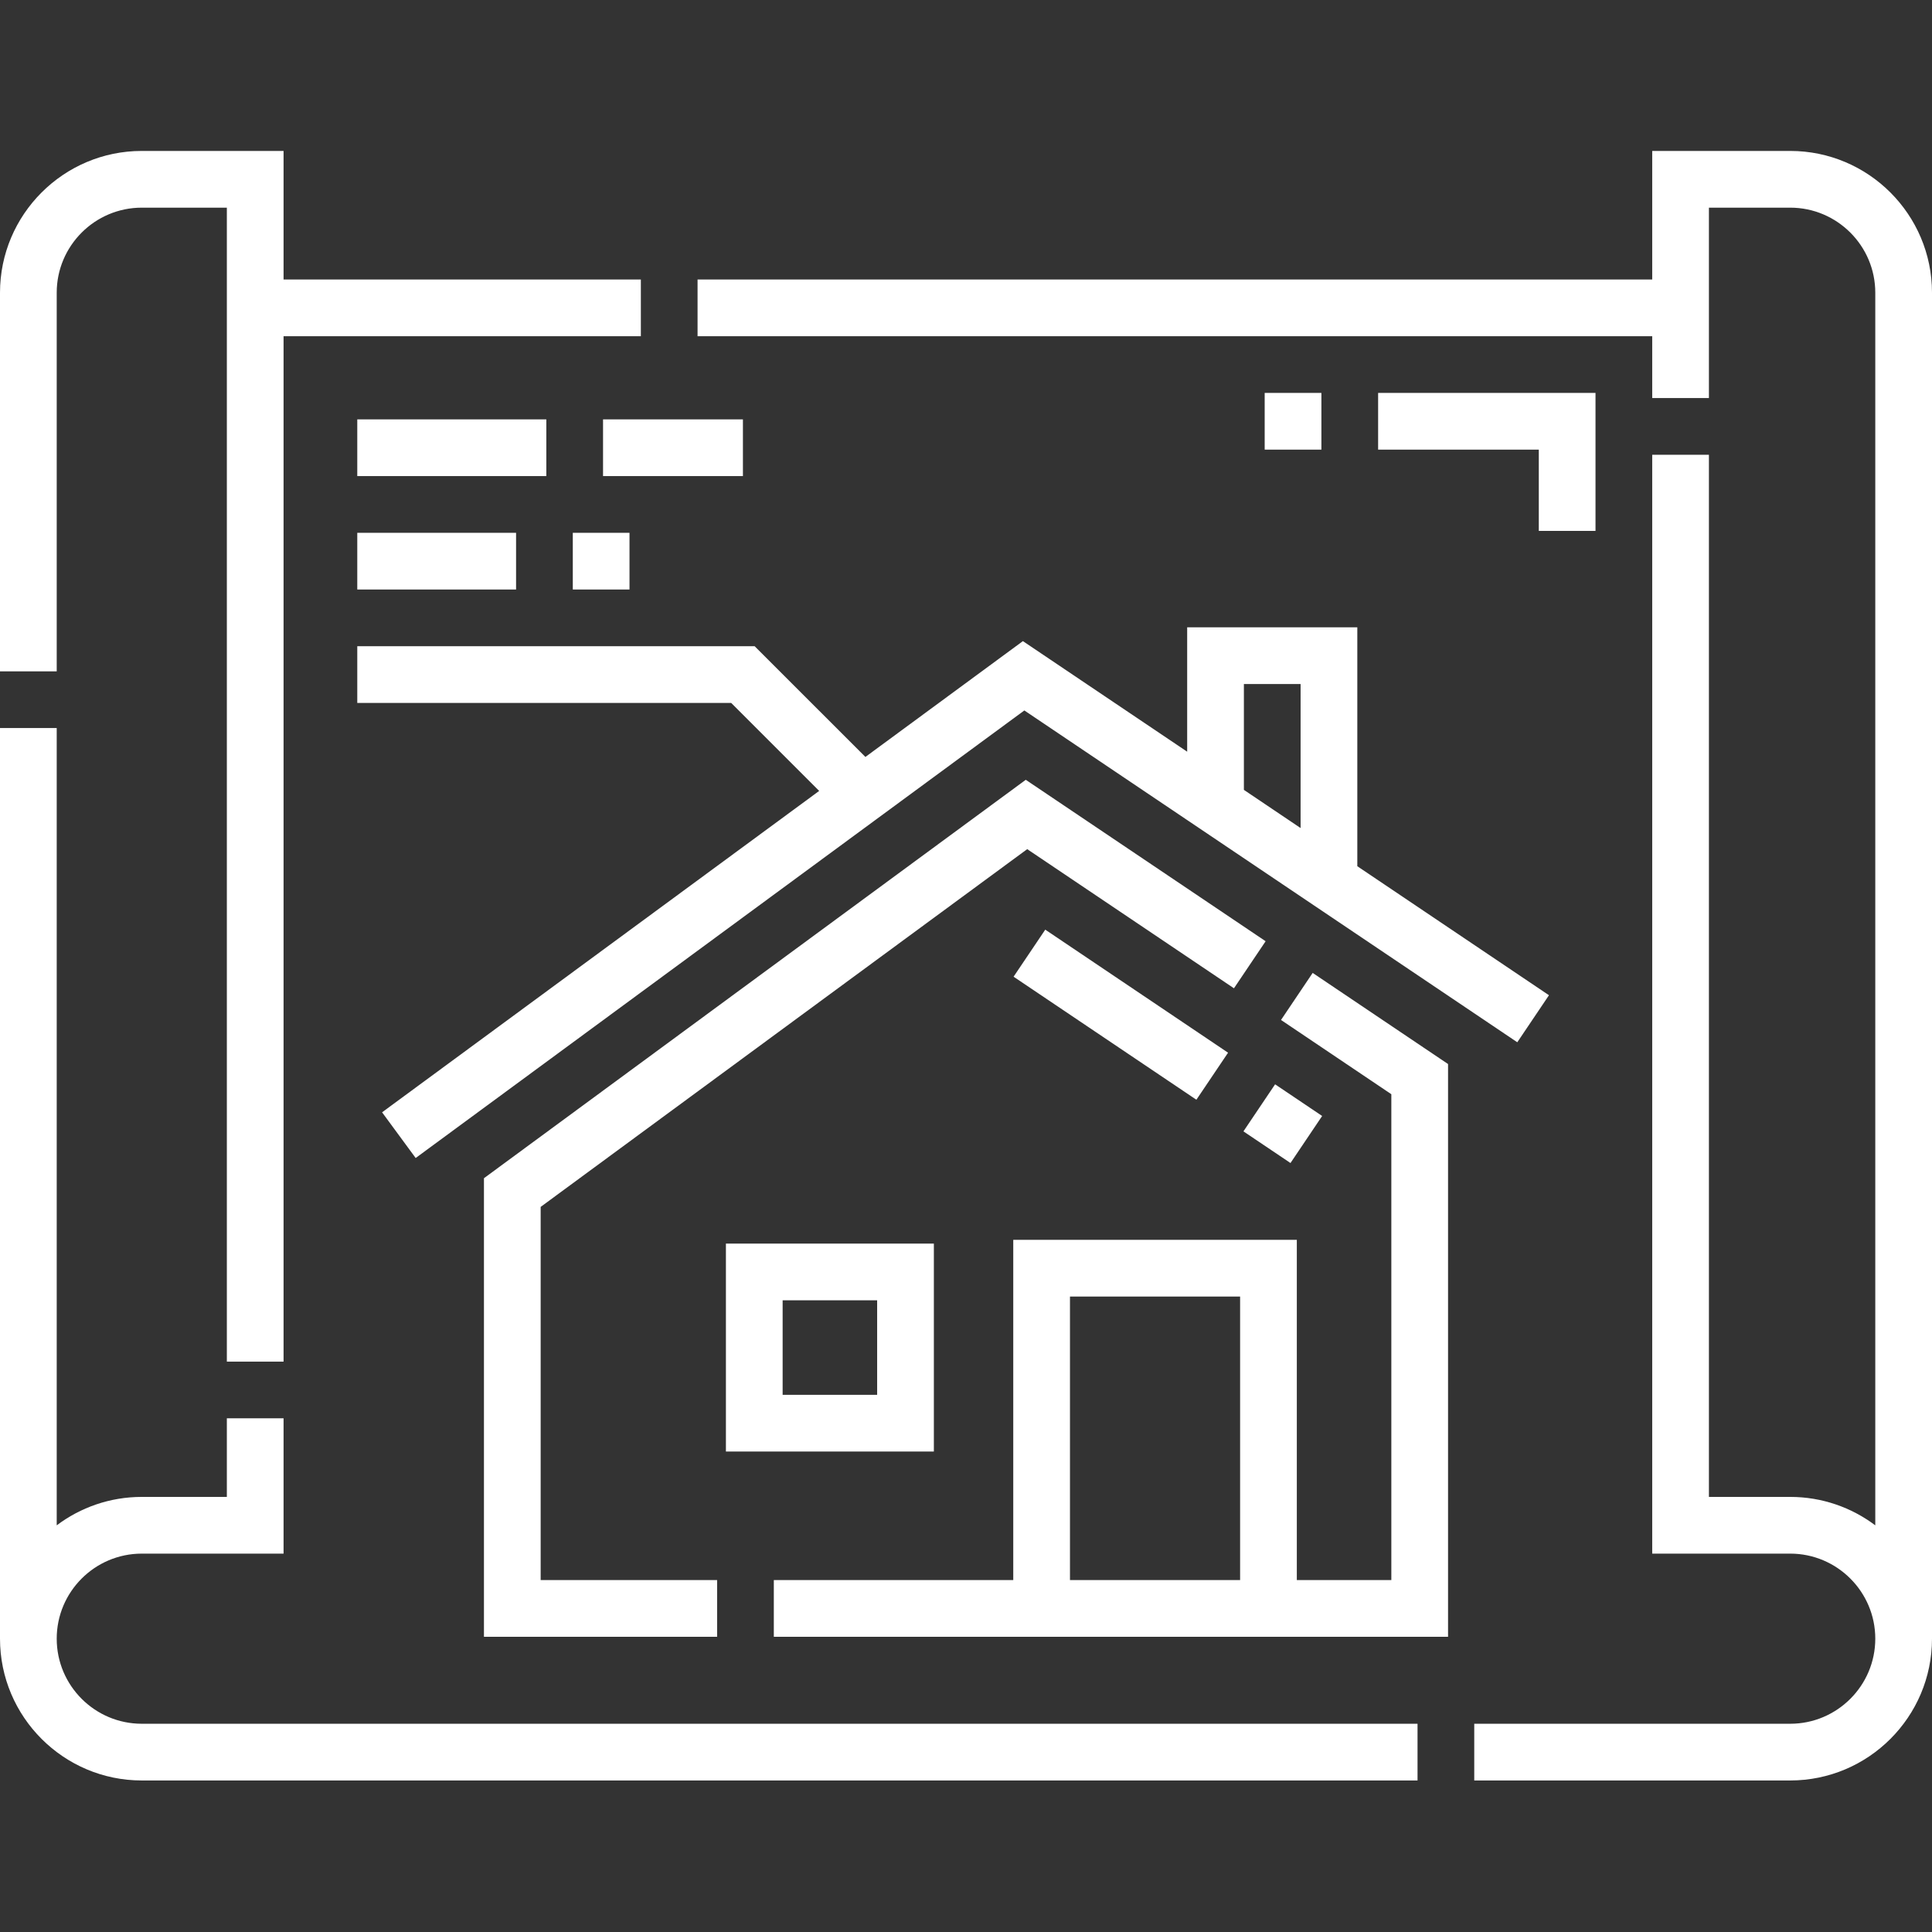 <?xml version="1.0" encoding="UTF-8"?> <svg xmlns="http://www.w3.org/2000/svg" width="202" height="202" viewBox="0 0 202 202" fill="none"><rect x="0" y="0" width="202" height="202" fill="#333333" stroke="none"/> <g clip-path="url(#clip0_227_395)"> <path d="M187.176 15.781H172.747V29.221H72.933V35.152H172.747V41.617H178.676V21.712H187.176C192.08 21.712 196.07 25.7 196.07 30.605V159.482C193.591 157.617 190.511 156.509 187.176 156.509H178.676V47.547H172.747V162.439H187.176C192.08 162.439 196.07 166.429 196.07 171.333C196.07 176.238 192.08 180.227 187.176 180.227H154.14V186.157H187.176C195.35 186.157 202 179.507 202 171.333V30.605C202 22.431 195.35 15.781 187.176 15.781Z" fill="white"></path> <path d="M5.93 171.333C5.93 166.429 9.919 162.439 14.824 162.439H29.648V148.291H23.718V156.509H14.824C11.489 156.509 8.408 157.617 5.93 159.481V76.121H0V171.333C0 179.507 6.65 186.157 14.824 186.157H148.21V180.227H14.824C9.919 180.227 5.93 176.238 5.93 171.333Z" fill="white"></path> <path d="M5.93 30.605C5.93 25.7 9.919 21.712 14.824 21.712H23.718V142.363H29.648V35.152H67.004V29.221H29.648V15.781H14.824C6.65 15.781 0 22.431 0 30.605V70.193H5.93V30.605Z" fill="white"></path> <path d="M133.936 106.642L145.471 114.406V165.205H135.589V129.628H105.941V165.205H80.907V171.136H151.401V111.25L137.246 101.723L133.936 106.642ZM129.659 165.205H111.871V135.559H129.659V165.205Z" fill="white"></path> <path d="M132.327 98.411L107.249 81.532L50.599 123.188V171.136H74.978V165.205H56.529V126.187L107.4 88.782L129.016 103.33L132.327 98.411Z" fill="white"></path> <path d="M97.64 151.765V130.024H75.898V151.765H97.64ZM81.828 135.953H91.71V145.836H81.828V135.953Z" fill="white"></path> <path d="M124.125 78.594L106.949 67.032L90.482 79.142L78.904 67.567H37.355V73.495H76.45L85.649 82.694L39.948 116.297L43.46 121.075L107.1 74.281L158.64 108.974L161.952 104.056L141.914 90.568V65.589H124.125V78.594ZM130.055 71.52H135.984V86.577L130.055 82.585V71.52Z" fill="white"></path> <path d="M105.975 102.119L109.287 97.2L128.4 110.065L125.088 114.983L105.975 102.119Z" fill="white"></path> <path d="M130.007 118.29L133.318 113.371L138.237 116.681L134.927 121.6L130.007 118.29Z" fill="white"></path> <path d="M37.355 55.708H53.958V61.636H37.355V55.708Z" fill="white"></path> <path d="M59.889 55.708H65.817V61.636H59.889V55.708Z" fill="white"></path> <path d="M37.355 43.848H57.121V49.777H37.355V43.848Z" fill="white"></path> <path d="M63.051 43.848H77.676V49.777H63.051V43.848Z" fill="white"></path> <path d="M132.229 41.081H138.158V47.011H132.229V41.081Z" fill="white"></path> <path d="M166.818 55.509V41.081H144.089V47.011H160.889V55.509H166.818Z" fill="white"></path> </g> <defs> <clipPath id="clip0_227_395"> <rect width="202" height="202" fill="white"></rect> </clipPath> </defs> </svg> 